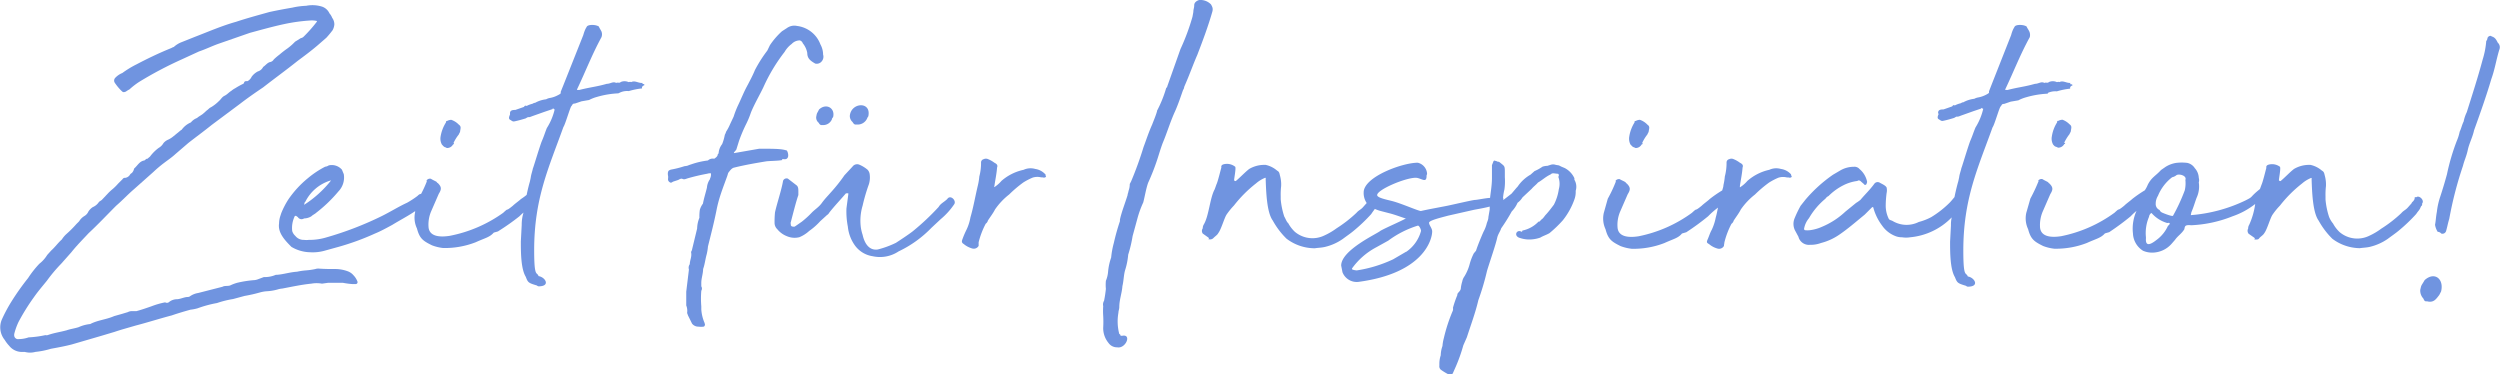 <svg xmlns="http://www.w3.org/2000/svg" viewBox="0 0 289 43.29"><defs><style>.a{fill:#7094e0;}</style></defs><title>Element 2</title><path class="a" d="M40.2,31.36a4.18,4.18,0,0,0-1.33-.26c-.67,0-1.33,0-2-.05a1,1,0,0,0-.41.05,8.37,8.37,0,0,1-1.12.16,7.31,7.31,0,0,0-1,.15c-.82.05-1.59.31-2.35.36h-.11a3.23,3.23,0,0,1-1.38.26l-.67.25a1.51,1.51,0,0,1-.41.1,12.71,12.71,0,0,0-2,.31,5.1,5.1,0,0,0-.82.31c-.31.1-.62,0-.88.15l-2.81.72a2.3,2.3,0,0,0-.92.36.43.43,0,0,1-.26.1c-.41,0-.77.21-1.23.26a1.48,1.48,0,0,0-1,.36.4.4,0,0,1-.41,0,9.67,9.67,0,0,0-1.59.46c-.57.2-1.18.41-1.74.56-.21,0-.41,0-.62,0a1,1,0,0,0-.36.11l-.66.2-.92.26c-.93.41-1.9.46-2.77.92h0a4.25,4.25,0,0,0-1.34.36c-.46.15-.92.2-1.38.36-.72.2-1.48.3-2.2.56a.56.56,0,0,1-.26,0,11.73,11.73,0,0,1-1.94.26A3.68,3.68,0,0,1,2,39.2a.45.45,0,0,1-.36-.46v-.11a7.43,7.43,0,0,1,.51-1.43,24.83,24.83,0,0,1,1.79-2.87c.46-.66,1-1.28,1.49-1.89a17.64,17.64,0,0,1,1.64-1.95l1.18-1.33c.61-.77,1.33-1.49,2-2.21,1.08-1,2.16-2.15,3.18-3.17.72-.62,1.33-1.28,2.05-1.9l2.25-2A14.79,14.79,0,0,1,19,18.81c.41-.31.87-.62,1.28-1l1.49-1.28c.92-.72,1.84-1.39,2.72-2.1L27.75,12c.87-.67,1.75-1.28,2.67-1.9,1.28-1,2.66-2,4-3.07.77-.57,1.59-1.18,2.31-1.8l1-.87a11.11,11.11,0,0,0,.72-.87,1.67,1.67,0,0,0,.2-.66,1.27,1.27,0,0,0-.25-.77,1.62,1.62,0,0,0-.31-.51,1.48,1.48,0,0,0-.82-.77A3.72,3.72,0,0,0,35.39.67,8.67,8.67,0,0,0,33.8.88c-.87.15-1.74.31-2.66.51-1.28.36-2.62.72-3.85,1.13-1.64.46-3.17,1.13-4.76,1.74L21,4.87a2.86,2.86,0,0,0-.92.57c-.1,0-.21.1-.36.15-1.38.56-2.66,1.18-3.94,1.85a11.42,11.42,0,0,0-1.64,1,2.3,2.3,0,0,0-.82.56.46.46,0,0,0-.05.57,6,6,0,0,0,.71.87l.16.15c.15.11.25.05.41,0a2.45,2.45,0,0,1,.41-.25,8.6,8.6,0,0,1,1.12-.87A44.06,44.06,0,0,1,21,6.87l2-.92c.77-.26,1.48-.61,2.2-.87L28.88,3.8c1.33-.36,2.61-.72,3.9-1A20.59,20.59,0,0,1,36,2.36a2.78,2.78,0,0,1,.56.05c.06,0,.11.06.06.11a16.34,16.34,0,0,1-1.49,1.69.63.63,0,0,1-.36.2l-.66.41a6.31,6.31,0,0,1-.87.77,11.67,11.67,0,0,0-.93.72,7.72,7.72,0,0,0-.66.56.63.63,0,0,1-.46.31c-.31.1-.47.36-.77.56a1,1,0,0,1-.62.52,2.1,2.1,0,0,0-.71.61,1.11,1.11,0,0,1-.47.51s-.1,0-.15,0-.2,0-.25.16-.06.1-.11.15a8.44,8.44,0,0,0-.92.51,2.48,2.48,0,0,0-.46.31c-.26.15-.46.41-.77.56s-.41.41-.66.62a4.55,4.55,0,0,1-.93.72c-.15.05-.3.25-.46.35l-.46.41c-.2.16-.51.31-.67.47a1.63,1.63,0,0,0-.71.51A2.54,2.54,0,0,0,21,15s-.1.05-.15.1l-.82.67a2.69,2.69,0,0,1-.67.41,1.47,1.47,0,0,0-.46.36,1.5,1.5,0,0,1-.56.56,4.75,4.75,0,0,0-1,1l-.31.26c-.15-.05-.25.2-.4.2-.52.11-.72.57-1.13.93a1,1,0,0,1-.26.51.6.6,0,0,0-.25.25.78.78,0,0,1-.52.31.3.3,0,0,0-.3.15l-.52.52a5.85,5.85,0,0,1-.61.61,5.67,5.67,0,0,0-.61.57l-.67.71-.31.21a1.58,1.58,0,0,1-.72.61,1.77,1.77,0,0,0-.51.51,1.11,1.11,0,0,1-.46.52,1.78,1.78,0,0,0-.61.61l-.31.31a13.13,13.13,0,0,1-1.18,1.18,3,3,0,0,0-.51.61c-.46.41-.77.87-1.23,1.28l-.46.51a3.88,3.88,0,0,1-.62.77l-.3.26a11.55,11.55,0,0,0-1.29,1.64,29,29,0,0,0-1.89,2.66,17.73,17.73,0,0,0-1.13,2.1A2.3,2.3,0,0,0,.55,39.3a3.82,3.82,0,0,0,.51.67,1.87,1.87,0,0,0,1.34.71c.15,0,.3,0,.46,0a2.33,2.33,0,0,0,1.23,0,9.46,9.46,0,0,0,1.79-.36c.82-.15,1.64-.3,2.41-.5l3.43-1,1.54-.46c.76-.26,1.53-.46,2.4-.72,1.39-.36,2.82-.82,4.2-1.18.72-.25,1.44-.46,2.16-.66a4.94,4.94,0,0,0,.82-.16,13.5,13.5,0,0,1,2.25-.61,11.12,11.12,0,0,1,1.85-.46l1.33-.36A17.38,17.38,0,0,0,30,33.82a3.87,3.87,0,0,1,.82-.15,5.7,5.7,0,0,0,1.28-.21,2.27,2.27,0,0,1,.51-.1c1.13-.21,2.25-.46,3.38-.57a3.4,3.4,0,0,1,1.23,0l.72-.1c.56,0,1.12,0,1.69,0a8.75,8.75,0,0,0,1.13.15h.35a.22.22,0,0,0,.21-.3,2.11,2.11,0,0,0-.46-.72A1.56,1.56,0,0,0,40.2,31.36Z"></path><path class="a" d="M51.4,17a.94.94,0,0,1,.25.11.77.77,0,0,0,.72-.41c.15-.05.15-.1.05-.16a4.94,4.94,0,0,1,.62-1c.05-.15.15-.25.15-.36.05-.36.15-.56-.15-.77a2.17,2.17,0,0,0-.88-.56,1.19,1.19,0,0,0-.51.15c0-.05-.1,0-.1.16a4.36,4.36,0,0,0-.62,1.64,1.4,1.4,0,0,0,.16.92C51.19,16.81,51.24,16.91,51.4,17Z"></path><path class="a" d="M74.2,9.59c-.46,0-.82-.31-1.23-.1-.16-.06-.21,0-.31,0a1.11,1.11,0,0,0-.92,0c-.1.15-.36,0-.51.1-.36-.21-.67.1-1.08.1-1.28.36-1.79.36-3.23.72,0-.05-.31.05-.2-.11,1-2.1,1.69-3.94,2.81-6a.92.92,0,0,0,0-.66c-.1-.21-.25-.42-.3-.57-.36-.25-1.23-.25-1.39,0l-.15.26a4.41,4.41,0,0,0-.26.72L65.13,9.84l-.31.77v.05c0,.06,0,.06,0,.11s-.15.15-.36.25a3,3,0,0,1-.92.31,1.36,1.36,0,0,0-.41.15,3.36,3.36,0,0,0-1.28.41c-.1,0-.1,0-.31.11a2.59,2.59,0,0,0-.66.25c-.21-.1-.26.05-.31.11l-1,.35c-.25,0-.66,0-.61.46l0,.05c0,.06-.26.47,0,.62s.26.2.46.2c.52-.1,1-.25,1.34-.35.51-.31.15,0,.76-.26l1.44-.51.92-.31c0-.1.1-.1.15,0s.16-.05.11-.05a6.94,6.94,0,0,1-.93,2.25c-.3.77-.3.87-.61,1.59-.36,1-1,3.18-1,3.07-.05.31-.2.67-.25,1.08l-.1.46c-.11.37-.25.93-.37,1.52a7,7,0,0,1-.66.48c-.21.2-.72.56-.93.77-1,.82-.35.1-1.12.82A15.74,15.74,0,0,1,52,27.26c-1,.16-2.36.16-2.46-1a3.89,3.89,0,0,1,.31-1.85l.87-2c.36-.57.31-.82-.1-1.24-.11-.05-.11-.1-.16-.15s-.41-.2-.66-.36a.49.49,0,0,0-.46.16c-.05.05,0,.15,0,.15a12.83,12.83,0,0,1-.66,1.44c-.17.05-.17,0-.43.25a10.68,10.68,0,0,1-1.18.77c-1,.46-1.84,1-2.92,1.54a38.47,38.47,0,0,1-6.55,2.51,6.67,6.67,0,0,1-1.9.25,2.12,2.12,0,0,1-.56,0,1.22,1.22,0,0,1-1-.46,1.23,1.23,0,0,1-.36-.56A3.1,3.1,0,0,1,34.07,25c0-.05.15-.05.15-.05l.21.15a.51.51,0,0,0,.72.15A1.65,1.65,0,0,0,36,25c.15-.16.41-.26.56-.41a16.17,16.17,0,0,0,2.56-2.46,2.31,2.31,0,0,0,.62-2l-.21-.51A1.55,1.55,0,0,0,38,19.12a.86.86,0,0,1-.41.15,10.85,10.85,0,0,0-2,1.33,11.71,11.71,0,0,0-2.26,2.46,9.56,9.56,0,0,0-.82,1.59l-.1.31a2.84,2.84,0,0,0-.15.87c-.16,1.07.66,1.94,1.43,2.71a4.38,4.38,0,0,0,2.15.62,5.15,5.15,0,0,0,1.8-.21l1.48-.41A29,29,0,0,0,43.34,27c.62-.25,1.28-.61,2-1,.91-.56,1.78-1,2.65-1.59l0,.11a2.92,2.92,0,0,0,.21,1.89c.31,1.18.71,1.44,1.74,1.95a5.2,5.2,0,0,0,1.28.31A9.82,9.82,0,0,0,55,28c1-.46,1.59-.56,2.05-1.08,0-.05.56-.15.56-.2A26.59,26.59,0,0,0,60.05,25a6.11,6.11,0,0,1,.47-.43v0A4.72,4.72,0,0,0,60.31,26l-.1,1.9c0,1.23,0,3.17.57,4.1.25.66.3.71,1.28,1a.38.38,0,0,0,.2.1c1.43,0,.77-1.07,0-1.18-.2-.56-.51.26-.51-3,0-6,1.69-9.53,3.38-14.24.2-.25.77-2.25.92-2.41s.1-.3.41-.3l.77-.26.87-.15a4.4,4.4,0,0,1,.92-.36,10.45,10.45,0,0,1,2.46-.41l.21-.1a2,2,0,0,1,1-.16,8.24,8.24,0,0,1,1.54-.31s-.11-.2.2-.35c.1,0,.1-.16-.1-.16C74.25,9.74,74.3,9.54,74.2,9.59ZM35.3,23.32a4.79,4.79,0,0,1,2.77-2.41s.15-.05.2-.05a12.68,12.68,0,0,1-3.12,2.82C35.2,23.52,35.2,23.37,35.3,23.32Z"></path><path class="a" d="M90.6,18.4c.67.1.57-.67.36-1a3.87,3.87,0,0,0-.87-.16c-.51-.05-1.74-.05-2.31-.05l-2.92.51c-.1-.05.21-.3.26-.41l.31-1a17.78,17.78,0,0,1,.77-1.84A10.26,10.26,0,0,0,86.81,13c.41-1,1-2,1.44-2.92A19.88,19.88,0,0,1,90.7,6a3,3,0,0,1,.82-.92,1.29,1.29,0,0,1,.93-.41A.5.5,0,0,1,92.8,5a2.44,2.44,0,0,1,.52,1.12c0,.67.41.93.92,1.23A.74.74,0,0,0,95,7.08a.82.82,0,0,0,.15-.77,2.48,2.48,0,0,0-.31-1.18A3.31,3.31,0,0,0,92.14,3h0a1.45,1.45,0,0,0-1.18.25l-.56.36A8.58,8.58,0,0,0,89,5.23l-.3.62A15.43,15.43,0,0,0,87.27,8.1c-.25.62-.56,1.18-.82,1.69-.46.82-.77,1.64-1.12,2.36a10.5,10.5,0,0,0-.52,1.33l-.41.87a5.34,5.34,0,0,1-.46.87,1.63,1.63,0,0,1-.15.36,5.56,5.56,0,0,1-.31,1.08,1.94,1.94,0,0,0-.41,1.07l-.1.11c0,.25-.26.41-.41.51a.81.81,0,0,0-.72.2A9.23,9.23,0,0,0,79.9,19c-.52.16-.31.16-.77.21a11.55,11.55,0,0,1-1.64.41s0,.05-.1.05c-.21.1-.21.41-.16.67s-.1.46.11.66.3.1.46,0l.61-.2c.61-.36.36.1,1-.16a23,23,0,0,1,2.36-.56,1.15,1.15,0,0,1,.41-.05,1,1,0,0,1-.1.61v.06a2,2,0,0,0-.36,1c-.15.61-.36,1.28-.46,1.84a2.21,2.21,0,0,0-.36.72,5.68,5.68,0,0,0-.05.92,3.39,3.39,0,0,0-.26,1.23L80,28.85c0,.1-.11.21-.11.31.11.51-.15.92-.15,1.38a.7.7,0,0,0-.1.62l-.31,2.56c0,.51,0,1,0,1.59a1.67,1.67,0,0,1,.1.87l.11.3.46.93a.92.92,0,0,0,.76.35,2,2,0,0,0,.57,0c.1,0,.2-.2.15-.3s0-.06,0-.06a4.66,4.66,0,0,1-.41-1.64l0-.35a10.68,10.68,0,0,1,0-1.8.48.48,0,0,0,0-.51v-.41c0-.51.21-1.07.21-1.59.2-.56.25-1.12.41-1.69a5.69,5.69,0,0,0,.15-.92c.36-1.44.72-2.82,1-4.25s.77-2.61,1.23-3.89l.11-.36c.2-.26.41-.57.71-.62,1.23-.31,2.72-.56,3.69-.72.36-.05,1.44-.05,1.85-.15C90.35,18.35,90.55,18.4,90.6,18.4Z"></path><path class="a" d="M94.35,13.53a.78.78,0,0,0,.3.67.47.47,0,0,0,.26.26h.26a1.09,1.09,0,0,0,1-.67c0-.15.15-.21.15-.31.21-1-.82-1.59-1.64-.82C94.4,13.22,94.45,13,94.35,13.53Z"></path><path class="a" d="M98.86,14.4h.25a1.2,1.2,0,0,0,1.13-.71c.05-.16.15-.21.15-.31.31-1.69-2-1.54-2.15,0a.92.92,0,0,0,.31.72C98.65,14.25,98.7,14.35,98.86,14.4Z"></path><path class="a" d="M109.51,23c-.36.36-.77.51-1,.92a28.63,28.63,0,0,1-3,2.82c-.46.36-1.43,1-1.94,1.33a10.82,10.82,0,0,1-2.1.77c-1,.15-1.54-.72-1.75-1.69a5.15,5.15,0,0,1-.2-.82,6,6,0,0,1,.2-2.56,20.59,20.59,0,0,1,.72-2.46,2.65,2.65,0,0,0,.1-1.13.94.94,0,0,0-.25-.56,3.7,3.7,0,0,0-.92-.57.66.66,0,0,0-.82.21l-.93,1A19,19,0,0,1,96,22.29c-.31.36-.67.72-1,1.18s-.77.72-1.13,1.08a10.84,10.84,0,0,1-1.17,1.07l-.82.57a.5.5,0,0,1-.26,0,.22.22,0,0,1-.2-.16c0-.15-.05-.25,0-.36.2-.76.61-2.4.87-3.12l0-.41c0-.26,0-.56-.21-.72l-1-.77a.43.43,0,0,0-.56.26c-.16,1-.72,2.66-.93,3.64a11,11,0,0,0-.05,1.23,1,1,0,0,0,.31.71,2.67,2.67,0,0,0,1.13.82,2.25,2.25,0,0,0,1.43.11,3.85,3.85,0,0,0,1.13-.72,7.55,7.55,0,0,0,1.28-1.13l.67-.61c.1-.11.25-.16.36-.36.51-.67,1.38-1.59,1.94-2.25H98c0-.06.06,0,.06,0a.5.5,0,0,1,0,.15l-.21,1.59a9.12,9.12,0,0,0,.16,2.1,4.48,4.48,0,0,0,.76,2.1,3.1,3.1,0,0,0,2.11,1.33,3.89,3.89,0,0,0,3-.56,13.07,13.07,0,0,0,3.79-2.72l1.07-1a8.24,8.24,0,0,0,1.54-1.69C110.64,23.22,109.87,22.45,109.51,23Z"></path><path class="a" d="M119.67,19.53a1.92,1.92,0,0,0-1.34.1,5.69,5.69,0,0,0-2.56,1.28,3.75,3.75,0,0,1-.82.72c0,.05,0,0,0,0s-.05-.11,0-.11c.1-.71.26-1.43.31-2.15.1-.25,0-.41-.31-.56a3.14,3.14,0,0,0-.72-.41.59.59,0,0,0-.51,0,.39.39,0,0,0-.31.41,6.08,6.08,0,0,1-.2,1.59,7.1,7.1,0,0,1-.16,1c-.3,1.23-.51,2.51-.87,3.74a5.45,5.45,0,0,1-.46,1.43,10,10,0,0,0-.46,1.08c-.1.26-.1.41.15.56a2.66,2.66,0,0,0,1,.52.64.64,0,0,0,.72-.31c0-.15,0-.31,0-.41a9.39,9.39,0,0,1,.82-2.15.63.63,0,0,0,.25-.36c.26-.41.62-.87.82-1.28a7.8,7.8,0,0,1,1.64-1.74,14.05,14.05,0,0,1,1.64-1.39,7.49,7.49,0,0,1,1.08-.56,1.8,1.8,0,0,1,.87-.05c.2.05.31,0,.36.05h.1c.1,0,.26-.1.2-.15s0-.21-.1-.26A1.94,1.94,0,0,0,119.67,19.53Z"></path><path class="a" d="M140,.52A1.73,1.73,0,0,0,138.62,0c-.31.1-.57.3-.57.61s-.1.46-.1.77l-.1.56a25.4,25.4,0,0,1-1.39,3.74L134.93,10c0,.05,0,.1-.11.15a14.1,14.1,0,0,1-1.07,2.66v.06c-.16.56-.41,1.12-.56,1.53-.42.93-.67,1.74-1,2.61a40.75,40.75,0,0,1-1.43,3.95l-.16.31a2.21,2.21,0,0,1-.15.82c0,.15-.1.3-.1.46-.31,1-.67,1.89-.87,2.76,0,.06-.05.16,0,.21a25.53,25.53,0,0,0-.72,2.56,10,10,0,0,0-.31,1.69,6.81,6.81,0,0,0-.36,1.69,3.39,3.39,0,0,1-.25,1,4.84,4.84,0,0,0,0,.93,13.8,13.8,0,0,1-.21,1.38.82.82,0,0,0-.1.62,8.32,8.32,0,0,0,0,1.12,12.65,12.65,0,0,1,0,1.38,2.69,2.69,0,0,0,.61,1.75,1.19,1.19,0,0,0,1,.51c1,.2,1.74-1.59.56-1.33-.05,0-.2,0-.2-.11s-.06-.05-.11-.1a5.71,5.71,0,0,1-.1-2.46c0-.2.1-.41.1-.66,0-.82.31-1.64.36-2.41.15-.62.15-1.28.31-1.84a8.2,8.2,0,0,0,.36-1.8,15,15,0,0,0,.51-2.15l.56-2.05a11.53,11.53,0,0,1,.67-1.84c.2-.77.31-1.54.56-2.26a26.32,26.32,0,0,0,1.08-2.76c.2-.62.36-1.18.61-1.85.52-1.23.87-2.46,1.44-3.69.36-.82.61-1.58.92-2.46.1-.1.1-.25.15-.4.57-1.28,1-2.52,1.49-3.64.67-1.74,1.28-3.38,1.74-5C140.26.93,140.1.73,140,.52Z"></path><path class="a" d="M182,20.6a2.49,2.49,0,0,0-1.13-1.18l-.36-.15-.3-.15-.36-.06a.91.91,0,0,0-.62,0l-.35.11a1.93,1.93,0,0,0-.57.1,5.08,5.08,0,0,1-.92.51l-.46.41a4.43,4.43,0,0,0-1.49,1.38l-.15.16-.56.66-.93.72c-.05,0,0-.15,0-.15l-.05-.05a5.56,5.56,0,0,1,.16-1,6.85,6.85,0,0,0,.05-1.43l0-.46c0-.87,0-.77-.56-1.23a.4.4,0,0,0-.31-.1c0-.06-.15-.06-.26-.11s-.2.05-.2.11l-.16.4V20.6c0,.76-.13,1.49-.22,2.28-.41,0-1.5.23-1.73.23s-2.41.51-3.18.67c-1,.2-2.2.41-3.07.61-.21.05-2.36-.92-3.43-1.17-.62-.16-1.64-.36-1.64-.67,0-.62,3.23-2,4.46-2,.35,0,.76.26,1,.26s.25-.31.25-.46.06-.16.06-.26a1.39,1.39,0,0,0-1.08-1.28c-1.79,0-6.25,1.64-6.25,3.43a2.06,2.06,0,0,0,.35,1.23h0l-.41.46c-.26.31-.51.36-.77.67a15.12,15.12,0,0,1-2.3,1.79,7.8,7.8,0,0,1-1.39.82,3.16,3.16,0,0,1-3.43-.41,3.88,3.88,0,0,1-.77-1c-.2-.16-.3-.51-.46-.77a8.88,8.88,0,0,1-.41-2V22.7a8.56,8.56,0,0,1,.05-1.18,3.89,3.89,0,0,0-.15-1.28c-.05-.25-.1-.41-.31-.51a3,3,0,0,0-1.33-.67h-.26a3.44,3.44,0,0,0-1.64.47c-.46.35-1.07,1-1.53,1.38-.05.05-.16,0-.21-.05s.26-1.49.11-1.59a1.53,1.53,0,0,0-1.18-.31c-.31.05-.46.16-.41.41-.11.36-.41,1.64-.57,1.95l-.2.56c-.56,1-.67,3.13-1.28,4.1a.82.82,0,0,0-.1.41.52.52,0,0,0,0,.61l.66.47c.16.15-.15.2.11.2a.53.53,0,0,0,.46-.15c.2-.21.46-.36.56-.57.36-.46.72-1.84,1-2.2a8.47,8.47,0,0,1,.82-1,14.76,14.76,0,0,1,2.56-2.56,3.67,3.67,0,0,1,1-.62c.05-.05.15,0,.1.1.05,1.28.1,3.85.82,4.82a9,9,0,0,0,1.59,2.1A5.39,5.39,0,0,0,152,28.7c.36-.06.77-.06,1.18-.16a6,6,0,0,0,2.05-.92c.41-.31.87-.62,1.23-.92a19.13,19.13,0,0,0,2.05-1.95c.23-.35.32-.44.42-.6a4.32,4.32,0,0,0,.67.24l1,.26c.61.15,1.28.41,1.9.61a0,0,0,0,0,0-.05h.05c0,.11-2.41,1.13-3,1.49-.31.3-4.51,2.2-4.51,4l.15.77A1.77,1.77,0,0,0,157,32.59c7.59-1,8.56-4.92,8.56-5.84,0-.36-.36-.72-.36-1s1.44-.61,2.2-.82l2.92-.66c.27-.06,1.17-.2,1.89-.39l0,.34-.15.87c0,.31-.15.56-.2.77a3.9,3.9,0,0,1-.36.92c-.21.46-.72,1.69-.87,2.2l-.26.31a6.45,6.45,0,0,0-.46,1.18,5.4,5.4,0,0,1-.62,1.48,1.42,1.42,0,0,0-.25.57,4.51,4.51,0,0,0-.16.72c0,.4-.3.51-.41.76v.11a11.6,11.6,0,0,0-.51,1.48.59.59,0,0,1-.05.41,18.85,18.85,0,0,0-1,3.08,4.79,4.79,0,0,0-.16.92,3.34,3.34,0,0,0-.2,1.07,3.1,3.1,0,0,0-.16,1v.2a.52.52,0,0,0,.16.46,6.86,6.86,0,0,0,.92.56c.15.11.31,0,.46-.1l.36-.81a18.78,18.78,0,0,0,.87-2.46l.41-.93c.46-1.43,1-2.87,1.33-4.3a29.24,29.24,0,0,0,1-3.38c.3-1,1-3,1.18-3.84.1-.42.35-.72.46-1.08a20.81,20.81,0,0,0,1.22-1.95,3.32,3.32,0,0,0,.67-1,2.14,2.14,0,0,0,.57-.62l1.07-1c.21-.26.51-.46.72-.72.46-.25.87-.66,1.43-.92.31-.2.05-.1.36-.15l.41.05c.15,0,.21,0,.21.26l-.06.1a2.29,2.29,0,0,1,.06,1.43,5.67,5.67,0,0,1-.57,1.79c-.31.41-.61.82-1,1.23-.41.57-.36.36-.56.62-.06.05-.11.15-.21.1A3.54,3.54,0,0,1,176,26.65c-.1.15.05.05-.1.15-.57-.36-1,.51-.16.72a3.37,3.37,0,0,0,1.38.15,3.91,3.91,0,0,0,.93-.2c.35-.21.71-.31,1.07-.52a13.71,13.71,0,0,0,1.54-1.48A8.28,8.28,0,0,0,182,23.06a2.53,2.53,0,0,0,.15-1,1.57,1.57,0,0,0-.15-1.28Zm-19.47,8.51-1.49.87a15.29,15.29,0,0,1-4.2,1.28,2.27,2.27,0,0,1-.51-.1l-.05-.11a8.12,8.12,0,0,1,2.81-2.46l1.39-.77a11.38,11.38,0,0,1,3.43-1.74c.15,0,.36.41.36.62A4.27,4.27,0,0,1,162.56,29.11Z"></path><path class="a" d="M188.8,17a1.13,1.13,0,0,1,.26.11.77.77,0,0,0,.71-.41c.16-.05.16-.1.06-.16a4.94,4.94,0,0,1,.61-1c.05-.15.15-.25.15-.36.06-.36.16-.56-.15-.77a2.14,2.14,0,0,0-.87-.56,1.12,1.12,0,0,0-.51.15c-.05-.05-.11,0-.11.16a4.33,4.33,0,0,0-.61,1.64,1.46,1.46,0,0,0,.15.92C188.6,16.81,188.65,16.91,188.8,17Z"></path><path class="a" d="M205.87,19.53a1.92,1.92,0,0,0-1.34.1A5.69,5.69,0,0,0,202,20.91a3.75,3.75,0,0,1-.82.72c0,.05-.05,0-.05,0s0-.11,0-.11c.1-.71.26-1.43.31-2.15.1-.25,0-.41-.31-.56a3.14,3.14,0,0,0-.72-.41.59.59,0,0,0-.51,0,.39.39,0,0,0-.31.41,6.08,6.08,0,0,1-.2,1.59,7.1,7.1,0,0,1-.16,1c0,.2-.09.41-.14.61a13.62,13.62,0,0,0-1.45,1c-.2.2-.71.56-.92.77-1,.82-.36.1-1.13.82a15.68,15.68,0,0,1-6.15,2.71c-1,.16-2.35.16-2.45-1a3.88,3.88,0,0,1,.3-1.85l.87-2c.36-.57.31-.82-.1-1.24-.1-.05-.1-.1-.15-.15-.21-.15-.41-.2-.67-.36a.5.5,0,0,0-.46.16c-.05.05.05.15,0,.15a15.59,15.59,0,0,1-.92,1.95l-.46,1.64a2.92,2.92,0,0,0,.2,1.89c.31,1.18.72,1.44,1.74,1.95a5.37,5.37,0,0,0,1.29.31,9.85,9.85,0,0,0,3.79-.67c1-.46,1.58-.56,2-1.08.06-.05.57-.15.57-.2A28,28,0,0,0,197.46,25,9.33,9.33,0,0,1,198.6,24c-.08.38-.15.77-.26,1.15a5.86,5.86,0,0,1-.47,1.43c-.2.36-.3.72-.46,1.08s-.1.41.16.56a2.54,2.54,0,0,0,1,.52.64.64,0,0,0,.72-.31c0-.15.05-.31.05-.41a9.39,9.39,0,0,1,.82-2.15.63.63,0,0,0,.25-.36c.26-.41.62-.87.82-1.28a7.8,7.8,0,0,1,1.64-1.74,14.05,14.05,0,0,1,1.64-1.39,7.49,7.49,0,0,1,1.08-.56,1.8,1.8,0,0,1,.87-.05c.2.05.31,0,.36.05h.1c.1,0,.26-.1.2-.15s-.05-.21-.1-.26A1.91,1.91,0,0,0,205.87,19.53Z"></path><path class="a" d="M236.77,10.72a2.11,2.11,0,0,1,1-.16,8.29,8.29,0,0,1,1.53-.31c.05,0-.1-.2.21-.35.1,0,.1-.16-.1-.16s0-.2-.11-.15c-.46,0-.82-.31-1.23-.1-.15-.06-.2,0-.3,0a1.13,1.13,0,0,0-.93,0c-.1.15-.35,0-.51.1-.36-.21-.66.1-1.08.1-1.28.36-1.79.36-3.22.72,0-.05-.31.05-.21-.11,1-2.1,1.69-3.94,2.82-6a1,1,0,0,0-.05-.66c-.1-.21-.26-.42-.31-.57-.36-.25-1.23-.25-1.38,0l-.15.26a3.62,3.62,0,0,0-.26.72l-2.26,5.73-.3.77v.05c0,.06,0,.06,0,.11s-.16.15-.36.25a3.12,3.12,0,0,1-.92.31,1.42,1.42,0,0,0-.42.15,3.41,3.41,0,0,0-1.28.41c-.1,0-.1,0-.3.11a2.66,2.66,0,0,0-.67.25c-.2-.1-.25.05-.31.11l-1,.35c-.26,0-.67,0-.62.46l.06.05c0,.06-.26.47,0,.62s.25.2.46.2c.51-.1,1-.25,1.33-.35.51-.31.15,0,.77-.26l1.43-.51.92-.31c.06-.1.11-.1.16,0s.15-.05.1-.05a7.14,7.14,0,0,1-.92,2.25c-.31.77-.31.87-.62,1.59-.36,1-1,3.18-1,3.07-.05.31-.21.67-.26,1.08l-.1.46c-.13.44-.3,1.13-.44,1.83-.22.27-.44.53-.54.63a11.42,11.42,0,0,1-2.15,1.69,6.62,6.62,0,0,1-1.44.56,3.14,3.14,0,0,1-3-.1c-.16-.1-.36-.1-.46-.25a3.42,3.42,0,0,1-.36-1.59,12.11,12.11,0,0,1,.1-1.39,1.48,1.48,0,0,0,0-.66c-.15-.26-.56-.41-.82-.57a.48.48,0,0,0-.61.16c-.52.71-1.08,1.23-1.59,1.84a4.16,4.16,0,0,1-.51.36l-1.23,1a9,9,0,0,1-2.67,1.74,5,5,0,0,1-1.43.41,2.62,2.62,0,0,1-.57,0,.16.16,0,0,1-.1-.21,2.59,2.59,0,0,1,.56-1.18,8.25,8.25,0,0,1,1.9-2.25.88.88,0,0,1,.36-.31,6.64,6.64,0,0,1,1.69-1.23,4.94,4.94,0,0,1,1.64-.51c.2-.15.36,0,.46.1l.36.31c0,.1.1.05.2,0a.77.77,0,0,0,.11-.31,2.58,2.58,0,0,0-.88-1.48.76.76,0,0,0-.66-.26,3.11,3.11,0,0,0-1.54.41l-.87.51a16.51,16.51,0,0,0-3.17,2.87l-.57.72a13.48,13.48,0,0,0-.71,1.48,1.69,1.69,0,0,0,.05,1.34l.41.76a1.24,1.24,0,0,0,1.33.93,3.41,3.41,0,0,0,1.28-.21,6.58,6.58,0,0,0,2.05-.92c1-.67,2-1.54,3-2.36l.87-.87c.05,0,.15,0,.15.15a6.11,6.11,0,0,0,1,2,3.32,3.32,0,0,0,1.48,1.18,2,2,0,0,0,.82.16,2.9,2.9,0,0,0,.93,0,7.67,7.67,0,0,0,4.81-2.3,3.65,3.65,0,0,0-.09.91l-.1,1.9c0,1.23,0,3.17.56,4.1.26.66.31.71,1.28,1a.37.37,0,0,0,.21.1c1.43,0,.76-1.07,0-1.18-.21-.56-.52.26-.52-3,0-6,1.69-9.53,3.38-14.24.21-.25.77-2.25.93-2.41s.1-.3.41-.3l.76-.26.88-.15a4.4,4.4,0,0,1,.92-.36,10.45,10.45,0,0,1,2.46-.41Z"></path><path class="a" d="M238.42,13.84a1.19,1.19,0,0,0-.52.15c-.05-.05-.1,0-.1.16a4.17,4.17,0,0,0-.61,1.64,1.4,1.4,0,0,0,.15.92c.1.1.15.2.31.25a.94.94,0,0,1,.25.11.77.77,0,0,0,.72-.41c.15-.05.15-.1,0-.16a5.45,5.45,0,0,1,.62-1c.05-.15.15-.25.15-.36.05-.36.15-.56-.15-.77A2.21,2.21,0,0,0,238.42,13.84Z"></path><path class="a" d="M280,23.52c.31-.36-.36-1-.67-.72-.15,0-.15-.05-.2.06V23c-.21.41-.26.26-.36.51l-.41.46c-.26.31-.51.36-.77.67a15.2,15.2,0,0,1-2.31,1.79,7.72,7.72,0,0,1-1.38.82,3.16,3.16,0,0,1-3.43-.41,3.88,3.88,0,0,1-.77-1,2.86,2.86,0,0,1-.46-.77,8.88,8.88,0,0,1-.41-2V22.7a8.56,8.56,0,0,1,.05-1.18,3.89,3.89,0,0,0-.15-1.28c-.05-.25-.11-.41-.31-.51a3,3,0,0,0-1.33-.67h-.26a3.44,3.44,0,0,0-1.64.47c-.46.35-1.07,1-1.53,1.38-.06.05-.16,0-.21-.05s.26-1.49.1-1.59A1.52,1.52,0,0,0,262.4,19c-.3.05-.46.16-.41.41-.1.36-.41,1.64-.56,1.95l-.18.49,0,0c-1.33,1.08-.67.82-1.69,1.33a17.69,17.69,0,0,1-6.3,1.69c0-.05.05-.25.05-.3.3-.72.36-1,.61-1.69a3.11,3.11,0,0,0,.26-1.8.88.88,0,0,0,0-.51,1.77,1.77,0,0,0-.46-1.13,1.37,1.37,0,0,0-.87-.61,5.31,5.31,0,0,0-1.28,0,3.23,3.23,0,0,0-1.23.46l-.52.36c-.66.72-1.07.82-1.53,1.69a3.48,3.48,0,0,1-.35.66,14.12,14.12,0,0,0-1.45,1c-.21.2-.72.56-.92.77-1,.82-.36.1-1.13.82a15.68,15.68,0,0,1-6.15,2.71c-1,.16-2.35.16-2.46-1a4,4,0,0,1,.31-1.85l.87-2c.36-.57.31-.82-.1-1.24-.1-.05-.1-.1-.16-.15s-.4-.2-.66-.36a.5.5,0,0,0-.46.16c0,.05.05.15,0,.15a19.05,19.05,0,0,1-.92,1.95l-.47,1.64a2.92,2.92,0,0,0,.21,1.89c.31,1.18.72,1.44,1.74,1.95a5.2,5.2,0,0,0,1.28.31,9.82,9.82,0,0,0,3.79-.67c1-.46,1.59-.56,2.05-1.08.05-.05.57-.15.57-.2A29.6,29.6,0,0,0,246.31,25a6.39,6.39,0,0,1,.67-.62,5,5,0,0,0-.41,2.61,2.47,2.47,0,0,0,1.17,2,2.65,2.65,0,0,0,1.18.21,3,3,0,0,0,2.1-1l.41-.47c.36-.51.72-.66,1.08-1.23.05-.25.05-.4.31-.46a1.44,1.44,0,0,1,.46,0A14.51,14.51,0,0,0,258.09,25a8.83,8.83,0,0,0,2.61-1.42A8.58,8.58,0,0,1,260,26a.72.72,0,0,0-.11.41.55.55,0,0,0,.05.61l.67.47c.15.15-.15.2.1.2s.36,0,.46-.15.46-.36.57-.57c.36-.46.71-1.84,1-2.2a7.57,7.57,0,0,1,.82-1,14.76,14.76,0,0,1,2.56-2.56,3.67,3.67,0,0,1,1-.62c.05-.05.15,0,.1.1.05,1.28.1,3.85.82,4.82a9,9,0,0,0,1.59,2.1,5.39,5.39,0,0,0,3.17,1.08c.36-.06.77-.06,1.18-.16a6.1,6.1,0,0,0,2.05-.92c.41-.31.87-.62,1.23-.92a19.13,19.13,0,0,0,2.05-1.95c.31-.46.36-.41.51-.77S280,23.93,280,23.52Zm-29.37,2.56a4.13,4.13,0,0,1-1.38,1.69c-.92.72-1.23.52-1.18-.2v-.15a4.76,4.76,0,0,1,.36-2.36c0-.21.26-.51.31-.41a3.8,3.8,0,0,0,1.79,1.13C251.13,25.67,250.61,26.14,250.66,26.08Zm1.9-4a21,21,0,0,1-1.33,2.86c-.1.11-1-.25-1.23-.35s-.31-.26-.31-.31a.74.74,0,0,1-.46-.72,1.71,1.71,0,0,1,.26-.92,5.15,5.15,0,0,1,1.64-2.15,1.21,1.21,0,0,0,.46-.21c.25-.25,1.28,0,1.07.52A3.63,3.63,0,0,1,252.56,22Z"></path><path class="a" d="M280.29,32.38c-.41.72-.36.47-.51,1.13a1.36,1.36,0,0,0,.36,1c.05.1.1.25.2.3s.21,0,.36.05c.67.11.92-.3,1.28-.76l.21-.41C282.55,32.23,281.42,31.36,280.29,32.38Z"></path><path class="a" d="M288.74,4.93c-.2-.41-.35-.62-.71-.72-.11-.16-.41,0-.46.15s-.05.31-.16.36A9.57,9.57,0,0,1,287,6.87c-.56,2.1-1.23,4.15-1.84,6.1a4.22,4.22,0,0,0-.36,1.07c-.21.42-.26.77-.46,1.18A5.36,5.36,0,0,1,284,16.3a24.91,24.91,0,0,0-1.13,3.84c-.25.92-.51,1.79-.82,2.72a8.52,8.52,0,0,0-.35,1.64c-.11.56-.11,1-.21,1.48a2.09,2.09,0,0,0,.31.82.55.55,0,0,1,.41.2.44.44,0,0,0,.56-.3c.15-.51.21-.92.36-1.38a43.08,43.08,0,0,1,1.59-6.15c.15-.62.41-1.13.56-1.85s.56-1.48.72-2.25c.72-2,1.43-4,2-5.94.41-1.13.56-2.21.92-3.38A.72.72,0,0,0,288.74,4.93Z"></path></svg>